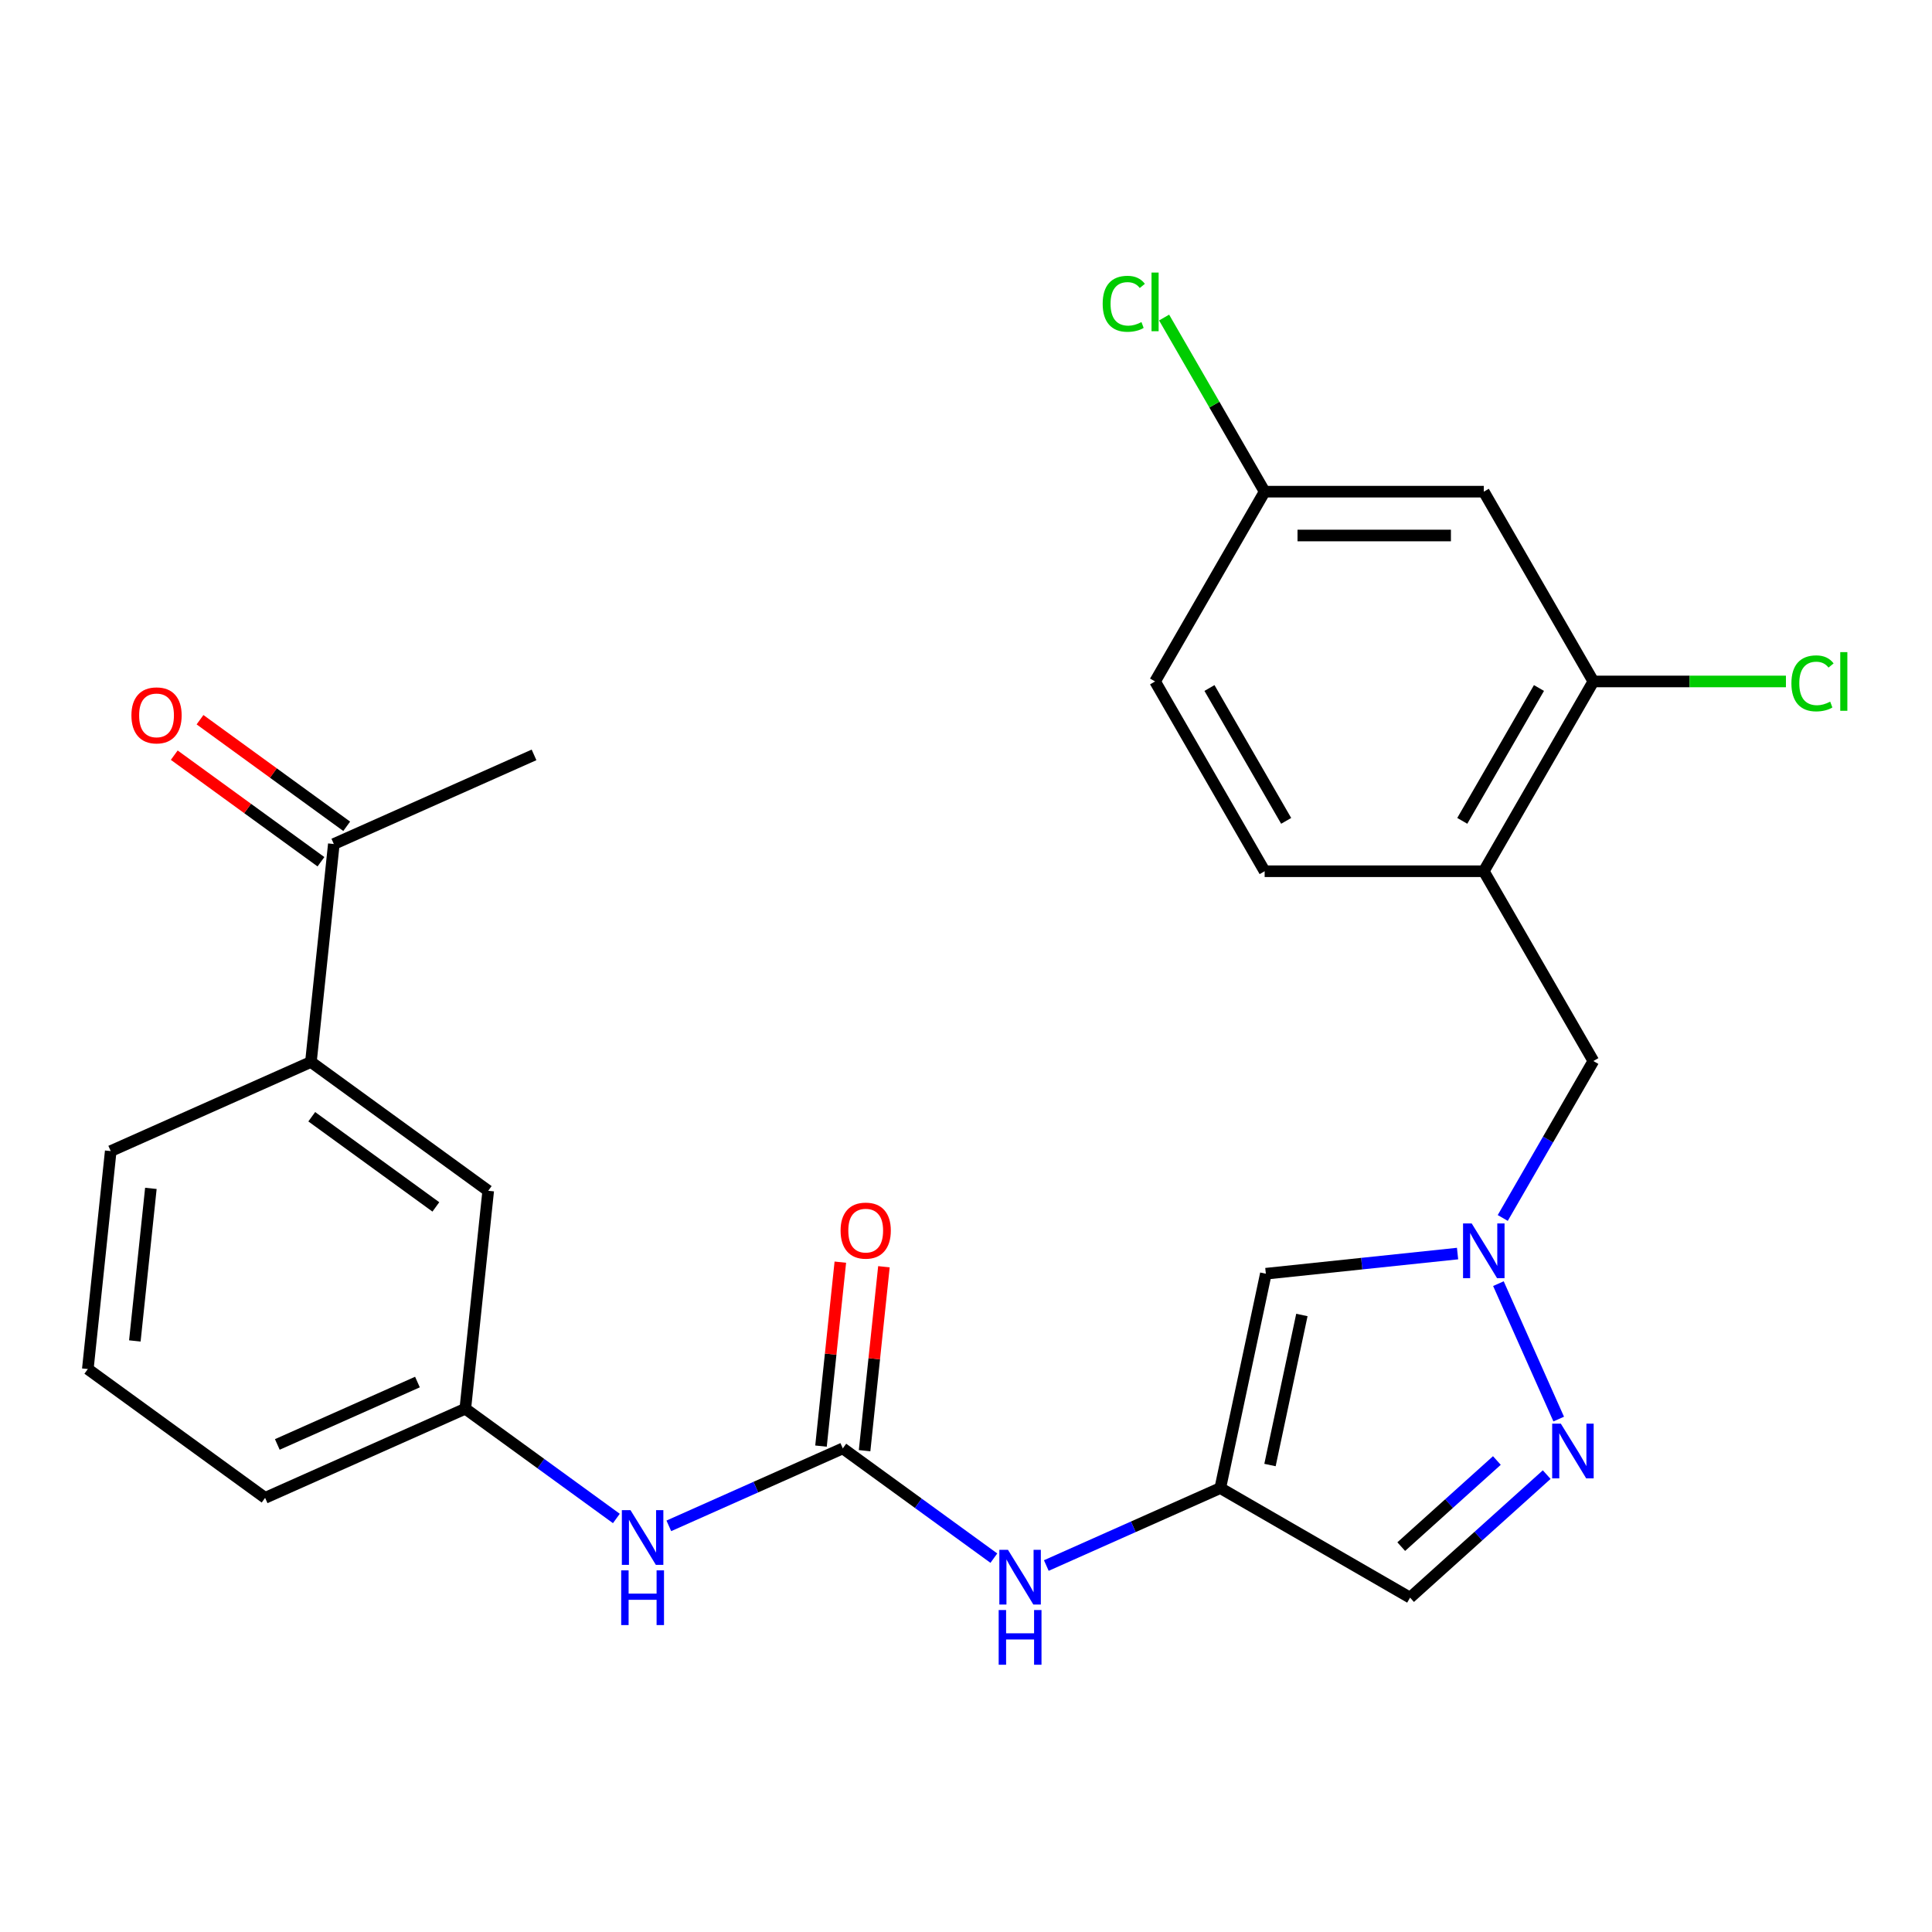 <?xml version='1.0' encoding='iso-8859-1'?>
<svg version='1.1' baseProfile='full'
              xmlns='http://www.w3.org/2000/svg'
                      xmlns:rdkit='http://www.rdkit.org/xml'
                      xmlns:xlink='http://www.w3.org/1999/xlink'
                  xml:space='preserve'
width='1000px' height='1000px' viewBox='0 0 1000 1000'>
<!-- END OF HEADER -->
<rect style='opacity:1.0;fill:#FFFFFF;stroke:none' width='1000' height='1000' x='0' y='0'> </rect>
<path class='bond-0' d='M 775.575,664.413 L 806.784,734.509' style='fill:none;fill-rule:evenodd;stroke:#0000FF;stroke-width:6px;stroke-linecap:butt;stroke-linejoin:miter;stroke-opacity:1' />
<path class='bond-3' d='M 754.432,648.844 L 704.816,654.059' style='fill:none;fill-rule:evenodd;stroke:#0000FF;stroke-width:6px;stroke-linecap:butt;stroke-linejoin:miter;stroke-opacity:1' />
<path class='bond-3' d='M 704.816,654.059 L 655.201,659.274' style='fill:none;fill-rule:evenodd;stroke:#000000;stroke-width:6px;stroke-linecap:butt;stroke-linejoin:miter;stroke-opacity:1' />
<path class='bond-8' d='M 777.82,630.421 L 801.271,589.803' style='fill:none;fill-rule:evenodd;stroke:#0000FF;stroke-width:6px;stroke-linecap:butt;stroke-linejoin:miter;stroke-opacity:1' />
<path class='bond-8' d='M 801.271,589.803 L 824.722,549.185' style='fill:none;fill-rule:evenodd;stroke:#000000;stroke-width:6px;stroke-linecap:butt;stroke-linejoin:miter;stroke-opacity:1' />
<path class='bond-5' d='M 800.568,763.263 L 765.209,795.1' style='fill:none;fill-rule:evenodd;stroke:#0000FF;stroke-width:6px;stroke-linecap:butt;stroke-linejoin:miter;stroke-opacity:1' />
<path class='bond-5' d='M 765.209,795.1 L 729.85,826.938' style='fill:none;fill-rule:evenodd;stroke:#000000;stroke-width:6px;stroke-linecap:butt;stroke-linejoin:miter;stroke-opacity:1' />
<path class='bond-5' d='M 774.78,755.955 L 750.029,778.241' style='fill:none;fill-rule:evenodd;stroke:#0000FF;stroke-width:6px;stroke-linecap:butt;stroke-linejoin:miter;stroke-opacity:1' />
<path class='bond-5' d='M 750.029,778.241 L 725.278,800.528' style='fill:none;fill-rule:evenodd;stroke:#000000;stroke-width:6px;stroke-linecap:butt;stroke-linejoin:miter;stroke-opacity:1' />
<path class='bond-1' d='M 631.618,770.223 L 655.201,659.274' style='fill:none;fill-rule:evenodd;stroke:#000000;stroke-width:6px;stroke-linecap:butt;stroke-linejoin:miter;stroke-opacity:1' />
<path class='bond-1' d='M 657.345,758.298 L 673.853,680.633' style='fill:none;fill-rule:evenodd;stroke:#000000;stroke-width:6px;stroke-linecap:butt;stroke-linejoin:miter;stroke-opacity:1' />
<path class='bond-6' d='M 631.618,770.223 L 586.594,790.269' style='fill:none;fill-rule:evenodd;stroke:#000000;stroke-width:6px;stroke-linecap:butt;stroke-linejoin:miter;stroke-opacity:1' />
<path class='bond-6' d='M 586.594,790.269 L 541.571,810.315' style='fill:none;fill-rule:evenodd;stroke:#0000FF;stroke-width:6px;stroke-linecap:butt;stroke-linejoin:miter;stroke-opacity:1' />
<path class='bond-26' d='M 631.618,770.223 L 729.85,826.938' style='fill:none;fill-rule:evenodd;stroke:#000000;stroke-width:6px;stroke-linecap:butt;stroke-linejoin:miter;stroke-opacity:1' />
<path class='bond-2' d='M 436.23,749.687 L 475.325,778.091' style='fill:none;fill-rule:evenodd;stroke:#000000;stroke-width:6px;stroke-linecap:butt;stroke-linejoin:miter;stroke-opacity:1' />
<path class='bond-2' d='M 475.325,778.091 L 514.42,806.496' style='fill:none;fill-rule:evenodd;stroke:#0000FF;stroke-width:6px;stroke-linecap:butt;stroke-linejoin:miter;stroke-opacity:1' />
<path class='bond-9' d='M 436.23,749.687 L 391.207,769.733' style='fill:none;fill-rule:evenodd;stroke:#000000;stroke-width:6px;stroke-linecap:butt;stroke-linejoin:miter;stroke-opacity:1' />
<path class='bond-9' d='M 391.207,769.733 L 346.184,789.779' style='fill:none;fill-rule:evenodd;stroke:#0000FF;stroke-width:6px;stroke-linecap:butt;stroke-linejoin:miter;stroke-opacity:1' />
<path class='bond-13' d='M 447.511,750.873 L 452.514,703.267' style='fill:none;fill-rule:evenodd;stroke:#000000;stroke-width:6px;stroke-linecap:butt;stroke-linejoin:miter;stroke-opacity:1' />
<path class='bond-13' d='M 452.514,703.267 L 457.518,655.662' style='fill:none;fill-rule:evenodd;stroke:#FF0000;stroke-width:6px;stroke-linecap:butt;stroke-linejoin:miter;stroke-opacity:1' />
<path class='bond-13' d='M 424.949,748.502 L 429.953,700.896' style='fill:none;fill-rule:evenodd;stroke:#000000;stroke-width:6px;stroke-linecap:butt;stroke-linejoin:miter;stroke-opacity:1' />
<path class='bond-13' d='M 429.953,700.896 L 434.956,653.29' style='fill:none;fill-rule:evenodd;stroke:#FF0000;stroke-width:6px;stroke-linecap:butt;stroke-linejoin:miter;stroke-opacity:1' />
<path class='bond-4' d='M 768.008,450.953 L 824.722,549.185' style='fill:none;fill-rule:evenodd;stroke:#000000;stroke-width:6px;stroke-linecap:butt;stroke-linejoin:miter;stroke-opacity:1' />
<path class='bond-7' d='M 768.008,450.953 L 824.722,352.721' style='fill:none;fill-rule:evenodd;stroke:#000000;stroke-width:6px;stroke-linecap:butt;stroke-linejoin:miter;stroke-opacity:1' />
<path class='bond-7' d='M 756.869,424.875 L 796.569,356.113' style='fill:none;fill-rule:evenodd;stroke:#000000;stroke-width:6px;stroke-linecap:butt;stroke-linejoin:miter;stroke-opacity:1' />
<path class='bond-16' d='M 768.008,450.953 L 654.579,450.953' style='fill:none;fill-rule:evenodd;stroke:#000000;stroke-width:6px;stroke-linecap:butt;stroke-linejoin:miter;stroke-opacity:1' />
<path class='bond-10' d='M 824.722,352.721 L 768.008,254.489' style='fill:none;fill-rule:evenodd;stroke:#000000;stroke-width:6px;stroke-linecap:butt;stroke-linejoin:miter;stroke-opacity:1' />
<path class='bond-19' d='M 824.722,352.721 L 874.559,352.721' style='fill:none;fill-rule:evenodd;stroke:#000000;stroke-width:6px;stroke-linecap:butt;stroke-linejoin:miter;stroke-opacity:1' />
<path class='bond-19' d='M 874.559,352.721 L 924.395,352.721' style='fill:none;fill-rule:evenodd;stroke:#00CC00;stroke-width:6px;stroke-linecap:butt;stroke-linejoin:miter;stroke-opacity:1' />
<path class='bond-15' d='M 319.032,785.959 L 279.937,757.555' style='fill:none;fill-rule:evenodd;stroke:#0000FF;stroke-width:6px;stroke-linecap:butt;stroke-linejoin:miter;stroke-opacity:1' />
<path class='bond-15' d='M 279.937,757.555 L 240.842,729.151' style='fill:none;fill-rule:evenodd;stroke:#000000;stroke-width:6px;stroke-linecap:butt;stroke-linejoin:miter;stroke-opacity:1' />
<path class='bond-27' d='M 768.008,254.489 L 654.579,254.489' style='fill:none;fill-rule:evenodd;stroke:#000000;stroke-width:6px;stroke-linecap:butt;stroke-linejoin:miter;stroke-opacity:1' />
<path class='bond-27' d='M 750.994,277.175 L 671.594,277.175' style='fill:none;fill-rule:evenodd;stroke:#000000;stroke-width:6px;stroke-linecap:butt;stroke-linejoin:miter;stroke-opacity:1' />
<path class='bond-11' d='M 160.933,549.672 L 252.699,616.344' style='fill:none;fill-rule:evenodd;stroke:#000000;stroke-width:6px;stroke-linecap:butt;stroke-linejoin:miter;stroke-opacity:1' />
<path class='bond-11' d='M 161.364,578.026 L 225.6,624.696' style='fill:none;fill-rule:evenodd;stroke:#000000;stroke-width:6px;stroke-linecap:butt;stroke-linejoin:miter;stroke-opacity:1' />
<path class='bond-12' d='M 160.933,549.672 L 172.79,436.865' style='fill:none;fill-rule:evenodd;stroke:#000000;stroke-width:6px;stroke-linecap:butt;stroke-linejoin:miter;stroke-opacity:1' />
<path class='bond-28' d='M 160.933,549.672 L 57.311,595.808' style='fill:none;fill-rule:evenodd;stroke:#000000;stroke-width:6px;stroke-linecap:butt;stroke-linejoin:miter;stroke-opacity:1' />
<path class='bond-17' d='M 179.457,427.689 L 141.492,400.106' style='fill:none;fill-rule:evenodd;stroke:#000000;stroke-width:6px;stroke-linecap:butt;stroke-linejoin:miter;stroke-opacity:1' />
<path class='bond-17' d='M 141.492,400.106 L 103.527,372.522' style='fill:none;fill-rule:evenodd;stroke:#FF0000;stroke-width:6px;stroke-linecap:butt;stroke-linejoin:miter;stroke-opacity:1' />
<path class='bond-17' d='M 166.123,446.042 L 128.158,418.459' style='fill:none;fill-rule:evenodd;stroke:#000000;stroke-width:6px;stroke-linecap:butt;stroke-linejoin:miter;stroke-opacity:1' />
<path class='bond-17' d='M 128.158,418.459 L 90.193,390.876' style='fill:none;fill-rule:evenodd;stroke:#FF0000;stroke-width:6px;stroke-linecap:butt;stroke-linejoin:miter;stroke-opacity:1' />
<path class='bond-25' d='M 172.79,436.865 L 276.412,390.73' style='fill:none;fill-rule:evenodd;stroke:#000000;stroke-width:6px;stroke-linecap:butt;stroke-linejoin:miter;stroke-opacity:1' />
<path class='bond-14' d='M 252.699,616.344 L 240.842,729.151' style='fill:none;fill-rule:evenodd;stroke:#000000;stroke-width:6px;stroke-linecap:butt;stroke-linejoin:miter;stroke-opacity:1' />
<path class='bond-24' d='M 240.842,729.151 L 137.22,775.287' style='fill:none;fill-rule:evenodd;stroke:#000000;stroke-width:6px;stroke-linecap:butt;stroke-linejoin:miter;stroke-opacity:1' />
<path class='bond-24' d='M 216.072,715.347 L 143.536,747.642' style='fill:none;fill-rule:evenodd;stroke:#000000;stroke-width:6px;stroke-linecap:butt;stroke-linejoin:miter;stroke-opacity:1' />
<path class='bond-20' d='M 654.579,450.953 L 597.865,352.721' style='fill:none;fill-rule:evenodd;stroke:#000000;stroke-width:6px;stroke-linecap:butt;stroke-linejoin:miter;stroke-opacity:1' />
<path class='bond-20' d='M 665.719,424.875 L 626.019,356.113' style='fill:none;fill-rule:evenodd;stroke:#000000;stroke-width:6px;stroke-linecap:butt;stroke-linejoin:miter;stroke-opacity:1' />
<path class='bond-18' d='M 654.579,254.489 L 597.865,352.721' style='fill:none;fill-rule:evenodd;stroke:#000000;stroke-width:6px;stroke-linecap:butt;stroke-linejoin:miter;stroke-opacity:1' />
<path class='bond-21' d='M 654.579,254.489 L 628.56,209.422' style='fill:none;fill-rule:evenodd;stroke:#000000;stroke-width:6px;stroke-linecap:butt;stroke-linejoin:miter;stroke-opacity:1' />
<path class='bond-21' d='M 628.56,209.422 L 602.541,164.356' style='fill:none;fill-rule:evenodd;stroke:#00CC00;stroke-width:6px;stroke-linecap:butt;stroke-linejoin:miter;stroke-opacity:1' />
<path class='bond-22' d='M 57.311,595.808 L 45.455,708.615' style='fill:none;fill-rule:evenodd;stroke:#000000;stroke-width:6px;stroke-linecap:butt;stroke-linejoin:miter;stroke-opacity:1' />
<path class='bond-22' d='M 78.094,615.1 L 69.794,694.065' style='fill:none;fill-rule:evenodd;stroke:#000000;stroke-width:6px;stroke-linecap:butt;stroke-linejoin:miter;stroke-opacity:1' />
<path class='bond-23' d='M 45.455,708.615 L 137.22,775.287' style='fill:none;fill-rule:evenodd;stroke:#000000;stroke-width:6px;stroke-linecap:butt;stroke-linejoin:miter;stroke-opacity:1' />
<path  class='atom-0' d='M 761.748 633.257
L 771.028 648.257
Q 771.948 649.737, 773.428 652.417
Q 774.908 655.097, 774.988 655.257
L 774.988 633.257
L 778.748 633.257
L 778.748 661.577
L 774.868 661.577
L 764.908 645.177
Q 763.748 643.257, 762.508 641.057
Q 761.308 638.857, 760.948 638.177
L 760.948 661.577
L 757.268 661.577
L 757.268 633.257
L 761.748 633.257
' fill='#0000FF'/>
<path  class='atom-1' d='M 807.883 736.879
L 817.163 751.879
Q 818.083 753.359, 819.563 756.039
Q 821.043 758.719, 821.123 758.879
L 821.123 736.879
L 824.883 736.879
L 824.883 765.199
L 821.003 765.199
L 811.043 748.799
Q 809.883 746.879, 808.643 744.679
Q 807.443 742.479, 807.083 741.799
L 807.083 765.199
L 803.403 765.199
L 803.403 736.879
L 807.883 736.879
' fill='#0000FF'/>
<path  class='atom-7' d='M 521.736 802.199
L 531.016 817.199
Q 531.936 818.679, 533.416 821.359
Q 534.896 824.039, 534.976 824.199
L 534.976 802.199
L 538.736 802.199
L 538.736 830.519
L 534.856 830.519
L 524.896 814.119
Q 523.736 812.199, 522.496 809.999
Q 521.296 807.799, 520.936 807.119
L 520.936 830.519
L 517.256 830.519
L 517.256 802.199
L 521.736 802.199
' fill='#0000FF'/>
<path  class='atom-7' d='M 516.916 833.351
L 520.756 833.351
L 520.756 845.391
L 535.236 845.391
L 535.236 833.351
L 539.076 833.351
L 539.076 861.671
L 535.236 861.671
L 535.236 848.591
L 520.756 848.591
L 520.756 861.671
L 516.916 861.671
L 516.916 833.351
' fill='#0000FF'/>
<path  class='atom-10' d='M 326.348 781.663
L 335.628 796.663
Q 336.548 798.143, 338.028 800.823
Q 339.508 803.503, 339.588 803.663
L 339.588 781.663
L 343.348 781.663
L 343.348 809.983
L 339.468 809.983
L 329.508 793.583
Q 328.348 791.663, 327.108 789.463
Q 325.908 787.263, 325.548 786.583
L 325.548 809.983
L 321.868 809.983
L 321.868 781.663
L 326.348 781.663
' fill='#0000FF'/>
<path  class='atom-10' d='M 321.528 812.815
L 325.368 812.815
L 325.368 824.855
L 339.848 824.855
L 339.848 812.815
L 343.688 812.815
L 343.688 841.135
L 339.848 841.135
L 339.848 828.055
L 325.368 828.055
L 325.368 841.135
L 321.528 841.135
L 321.528 812.815
' fill='#0000FF'/>
<path  class='atom-14' d='M 435.086 636.96
Q 435.086 630.16, 438.446 626.36
Q 441.806 622.56, 448.086 622.56
Q 454.366 622.56, 457.726 626.36
Q 461.086 630.16, 461.086 636.96
Q 461.086 643.84, 457.686 647.76
Q 454.286 651.64, 448.086 651.64
Q 441.846 651.64, 438.446 647.76
Q 435.086 643.88, 435.086 636.96
M 448.086 648.44
Q 452.406 648.44, 454.726 645.56
Q 457.086 642.64, 457.086 636.96
Q 457.086 631.4, 454.726 628.6
Q 452.406 625.76, 448.086 625.76
Q 443.766 625.76, 441.406 628.56
Q 439.086 631.36, 439.086 636.96
Q 439.086 642.68, 441.406 645.56
Q 443.766 648.44, 448.086 648.44
' fill='#FF0000'/>
<path  class='atom-18' d='M 68.024 370.274
Q 68.024 363.474, 71.384 359.674
Q 74.744 355.874, 81.024 355.874
Q 87.304 355.874, 90.664 359.674
Q 94.024 363.474, 94.024 370.274
Q 94.024 377.154, 90.624 381.074
Q 87.224 384.954, 81.024 384.954
Q 74.784 384.954, 71.384 381.074
Q 68.024 377.194, 68.024 370.274
M 81.024 381.754
Q 85.344 381.754, 87.664 378.874
Q 90.024 375.954, 90.024 370.274
Q 90.024 364.714, 87.664 361.914
Q 85.344 359.074, 81.024 359.074
Q 76.704 359.074, 74.344 361.874
Q 72.024 364.674, 72.024 370.274
Q 72.024 375.994, 74.344 378.874
Q 76.704 381.754, 81.024 381.754
' fill='#FF0000'/>
<path  class='atom-20' d='M 927.231 353.701
Q 927.231 346.661, 930.511 342.981
Q 933.831 339.261, 940.111 339.261
Q 945.951 339.261, 949.071 343.381
L 946.431 345.541
Q 944.151 342.541, 940.111 342.541
Q 935.831 342.541, 933.551 345.421
Q 931.311 348.261, 931.311 353.701
Q 931.311 359.301, 933.631 362.181
Q 935.991 365.061, 940.551 365.061
Q 943.671 365.061, 947.311 363.181
L 948.431 366.181
Q 946.951 367.141, 944.711 367.701
Q 942.471 368.261, 939.991 368.261
Q 933.831 368.261, 930.511 364.501
Q 927.231 360.741, 927.231 353.701
' fill='#00CC00'/>
<path  class='atom-20' d='M 952.511 337.541
L 956.191 337.541
L 956.191 367.901
L 952.511 367.901
L 952.511 337.541
' fill='#00CC00'/>
<path  class='atom-22' d='M 570.745 157.237
Q 570.745 150.197, 574.025 146.517
Q 577.345 142.797, 583.625 142.797
Q 589.465 142.797, 592.585 146.917
L 589.945 149.077
Q 587.665 146.077, 583.625 146.077
Q 579.345 146.077, 577.065 148.957
Q 574.825 151.797, 574.825 157.237
Q 574.825 162.837, 577.145 165.717
Q 579.505 168.597, 584.065 168.597
Q 587.185 168.597, 590.825 166.717
L 591.945 169.717
Q 590.465 170.677, 588.225 171.237
Q 585.985 171.797, 583.505 171.797
Q 577.345 171.797, 574.025 168.037
Q 570.745 164.277, 570.745 157.237
' fill='#00CC00'/>
<path  class='atom-22' d='M 596.025 141.077
L 599.705 141.077
L 599.705 171.437
L 596.025 171.437
L 596.025 141.077
' fill='#00CC00'/>
</svg>
